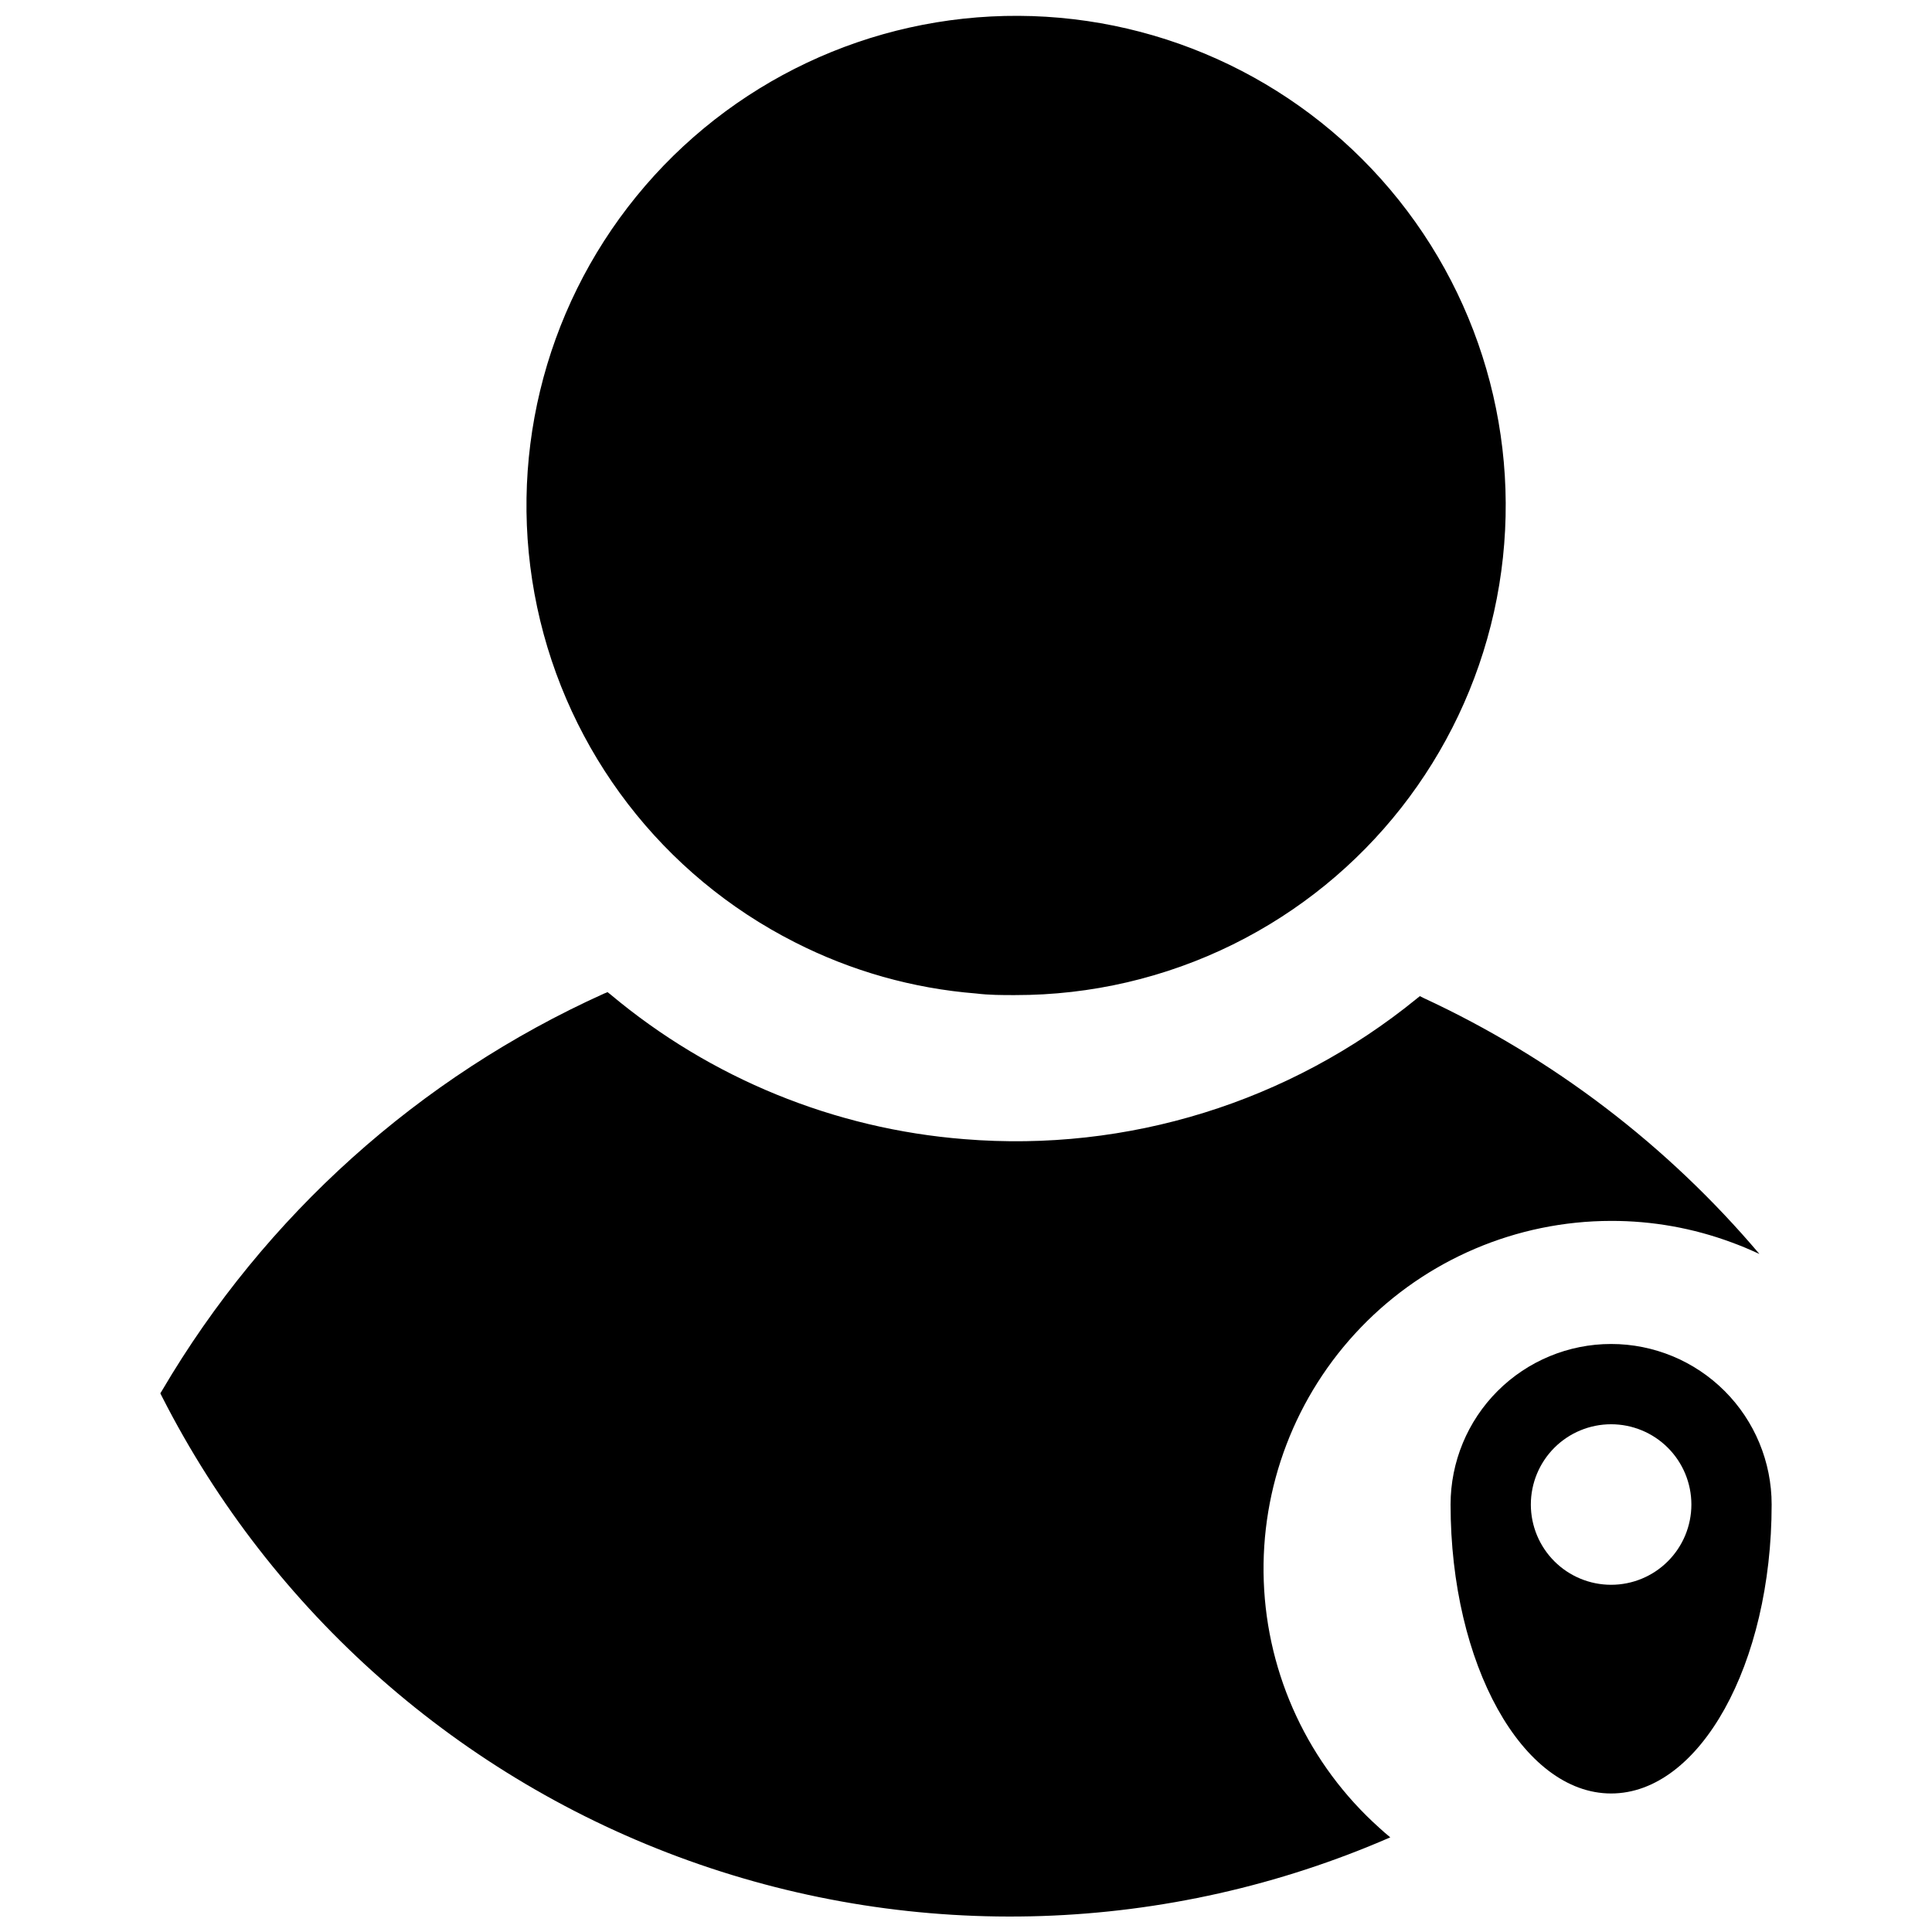 <?xml version="1.0" encoding="UTF-8"?>
<!-- Uploaded to: SVG Repo, www.svgrepo.com, Generator: SVG Repo Mixer Tools -->
<svg width="800px" height="800px" version="1.1" viewBox="144 144 512 512" xmlns="http://www.w3.org/2000/svg">
 <defs>
  <clipPath id="b">
   <path d="m283 148.09h261v259.91h-261z"/>
  </clipPath>
  <clipPath id="a">
   <path d="m186 406h425v245.9h-425z"/>
  </clipPath>
 </defs>
 <path d="m470.11 392.71c-20.875 10.305-44.16 14.73-67.359 12.797-16.516-1.316-32.609-5.871-47.363-13.402-34.512-17.531-59.234-49.738-67.25-87.609-8.012-37.871 1.547-77.336 26-107.34 24.453-30.008 61.176-47.332 99.883-47.129 38.711 0.203 75.246 17.914 99.383 48.176 24.137 30.266 33.281 69.824 24.871 107.61-8.41 37.785-33.469 69.734-68.164 86.902z"/>
 <g clip-path="url(#b)">
  <path d="m413.06 407.71c-3.547 0-6.914 0-10.387-0.426-16.75-1.332-33.07-5.949-48.039-13.578-35.02-17.742-60.125-50.383-68.281-88.781-8.16-38.402 1.504-78.43 26.285-108.88 24.777-30.449 62.012-48.039 101.27-47.848 39.254 0.191 76.312 18.145 100.8 48.832 24.48 30.688 33.754 70.809 25.219 109.13-8.535 38.316-33.957 70.711-69.148 88.109-17.945 8.867-37.699 13.465-57.715 13.438zm0.32-256.07c-38.156-0.051-74.285 17.16-98.289 46.816s-33.309 68.578-25.312 105.89c7.996 37.305 32.438 68.992 66.488 86.207 14.543 7.426 30.41 11.922 46.688 13.223 36.949 3.031 73.363-10.336 99.574-36.555s39.566-62.633 36.527-99.582c-2.555-29.805-15.555-57.746-36.707-78.898-21.152-21.152-49.098-34.152-78.902-36.711-3.367-0.387-6.523-0.387-10.066-0.387z"/>
 </g>
 <g clip-path="url(#a)">
  <path d="m610.25 476.31c-1.277-0.566-2.551-1.168-3.863-1.703-1.312-0.531-2.375-0.957-3.547-1.383v0.004c-10.211-3.785-21.016-5.703-31.906-5.676-25.012 0.027-48.938 10.215-66.289 28.227-17.352 18.012-26.641 42.305-25.734 67.297 0.91 24.996 11.938 48.547 30.551 65.254l1.383 1.242 1.594 1.348v-0.004c-58.926 25.672-125.43 27.875-185.93 6.164-60.5-21.711-110.43-65.695-139.59-122.98l-0.426-0.852 0.496-0.816c27.211-46.266 68.078-82.977 116.99-105.08l1.027-0.426 0.852 0.672c26.496 22.188 59.246 35.57 93.699 38.289 43.246 3.535 86.184-9.789 119.83-37.188l0.887-0.711 0.992 0.496c34.238 15.875 64.602 39.02 88.984 67.82z"/>
 </g>
 <path d="m570.96 500.17c-11.281 0-22.102 4.484-30.082 12.461-7.977 7.977-12.461 18.801-12.461 30.082 0 42.328 19.039 76.578 42.543 76.578s42.543-34.246 42.543-76.578c0-11.281-4.481-22.105-12.461-30.082-7.977-7.977-18.797-12.461-30.082-12.461zm0 21.27v0.004c5.644 0 11.055 2.238 15.043 6.227 3.988 3.992 6.231 9.402 6.231 15.043 0 5.641-2.242 11.051-6.231 15.039-3.988 3.992-9.398 6.231-15.043 6.231-5.641 0-11.051-2.238-15.039-6.231-3.988-3.988-6.231-9.398-6.231-15.039 0-5.641 2.242-11.051 6.231-15.043 3.988-3.988 9.398-6.227 15.039-6.227z"/>
</svg>